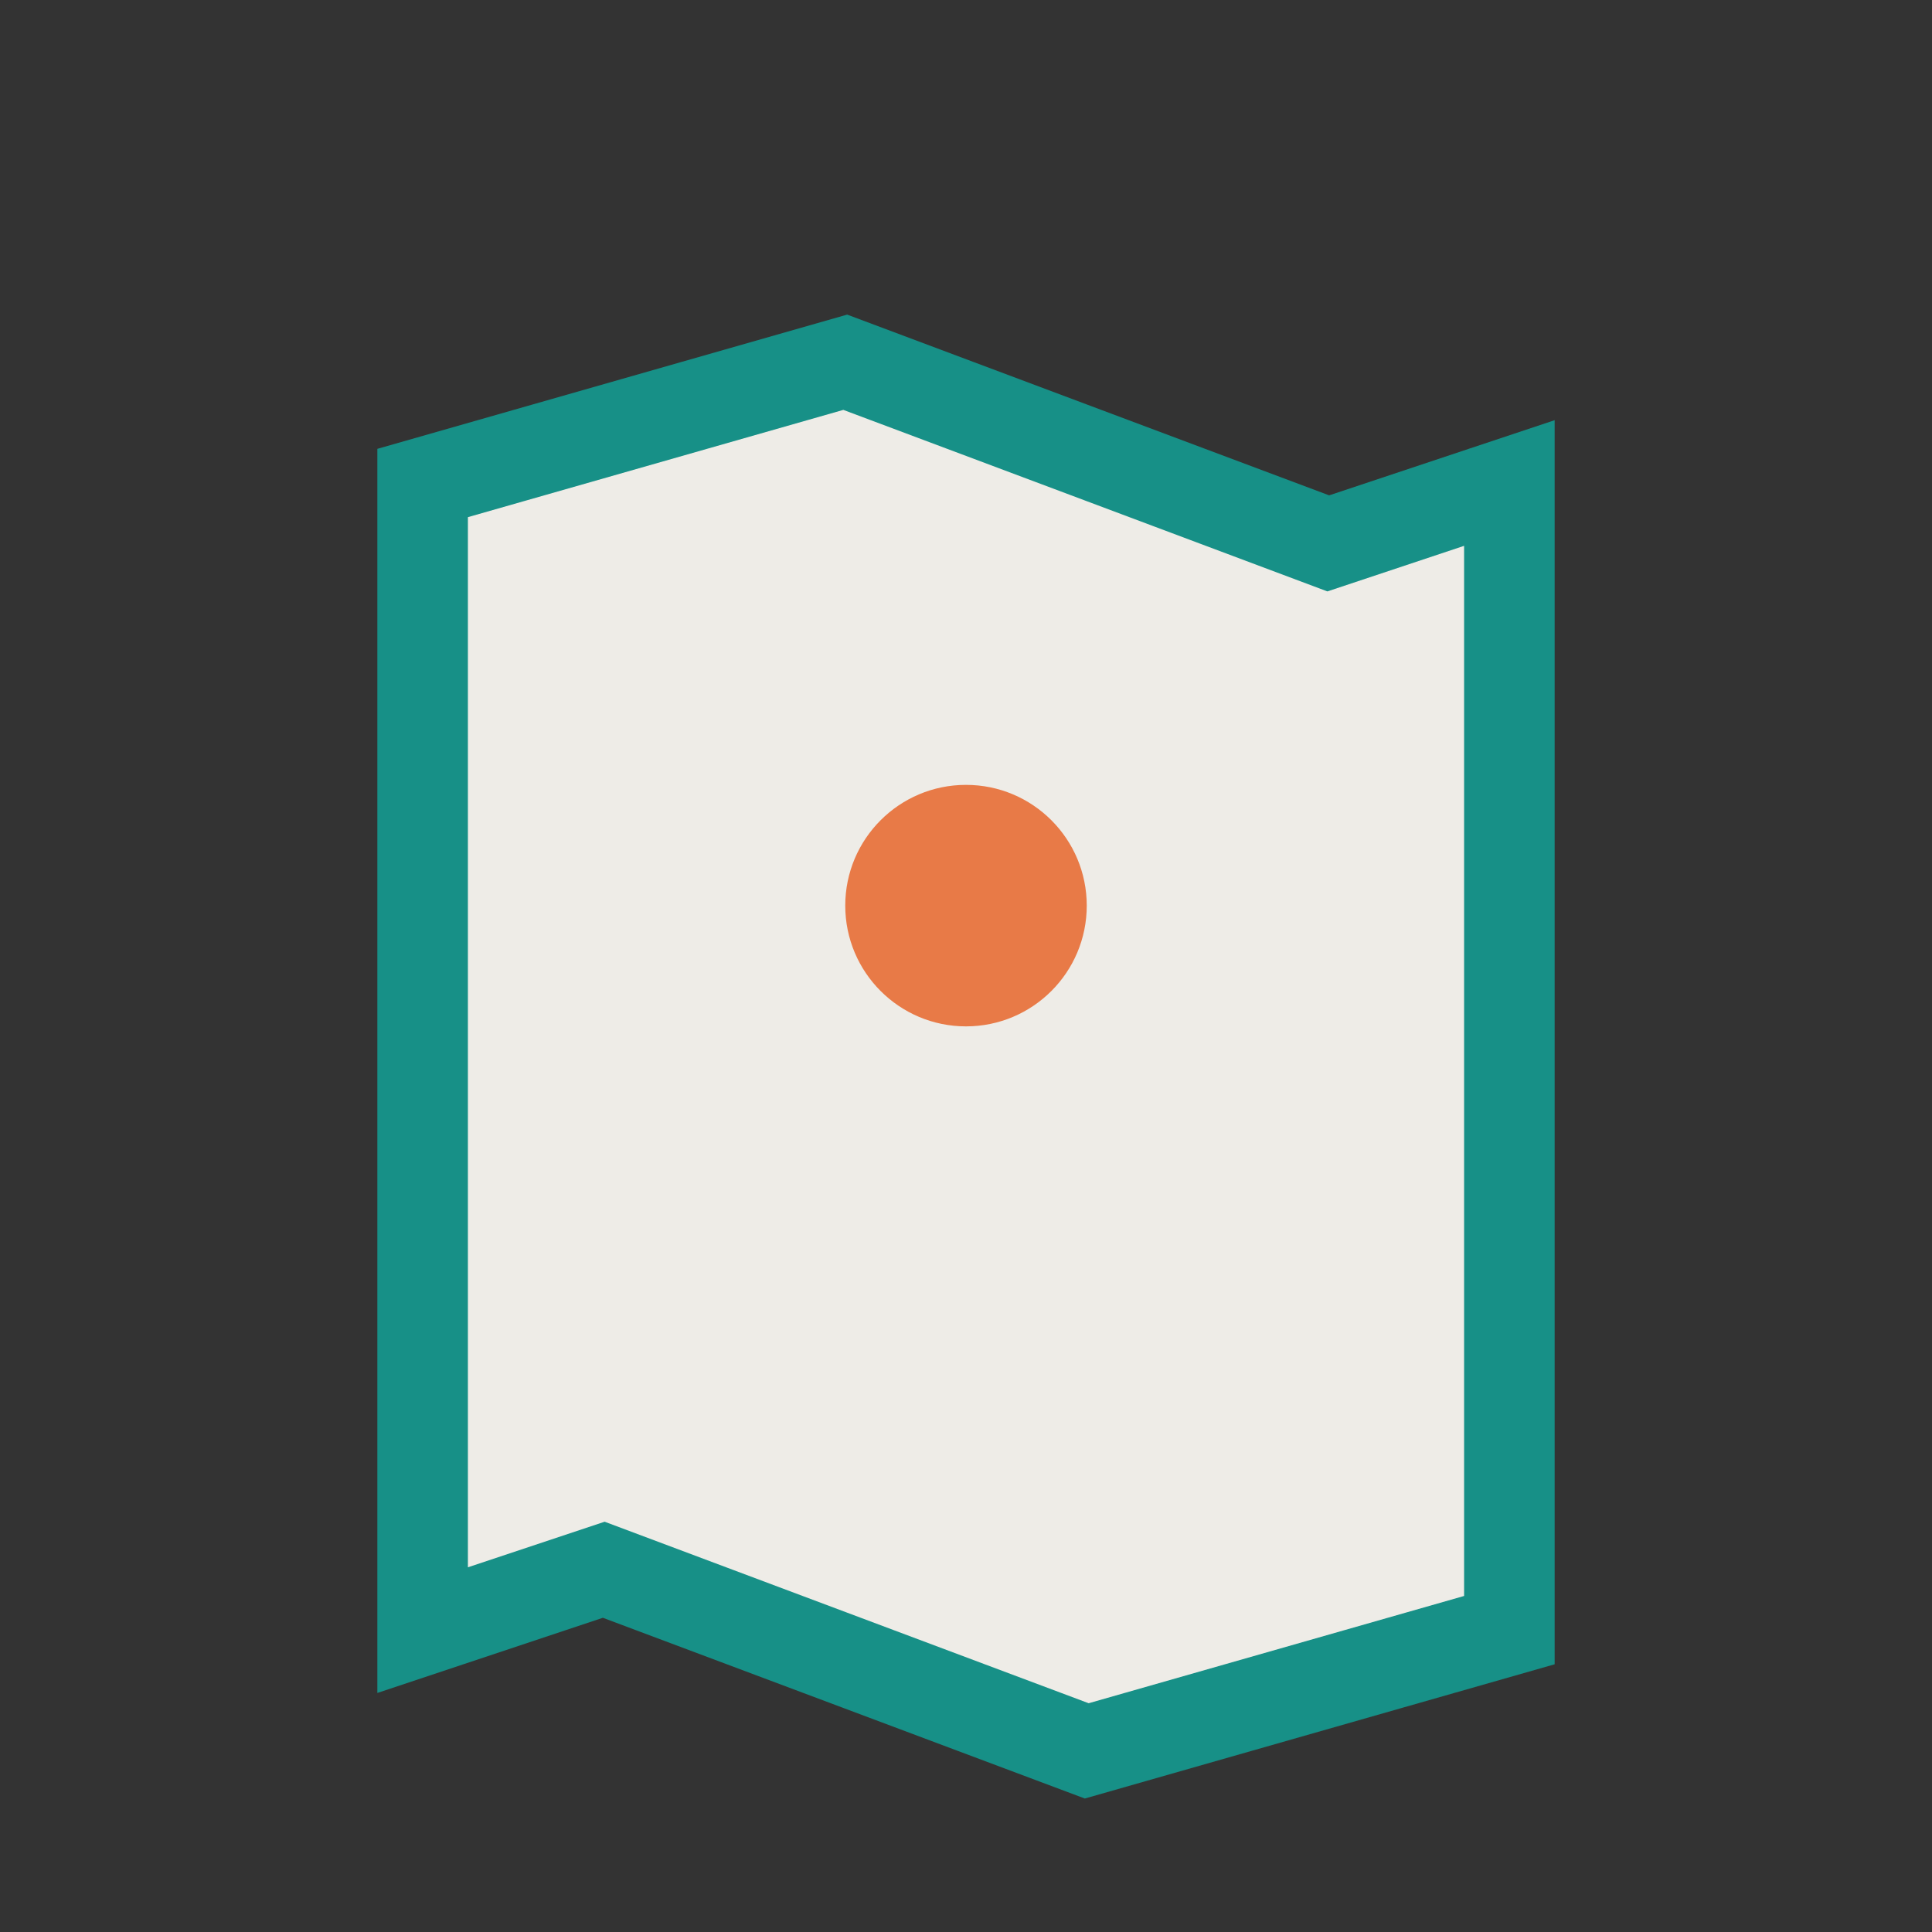 <?xml version="1.0" encoding="UTF-8"?>
<svg xmlns="http://www.w3.org/2000/svg" width="32" height="32" viewBox="0 0 32 32"><rect x="0" y="0" width="32" height="32" fill="#333333" stroke="none"/><path d="M7 8l7-2 8 3 3-1v19l-7 2-8-3-3 1V8z" fill="#EEECE7" stroke="#179087" stroke-width="1.5"/><circle cx="16" cy="15" r="2" fill="#E87A47"/></svg>